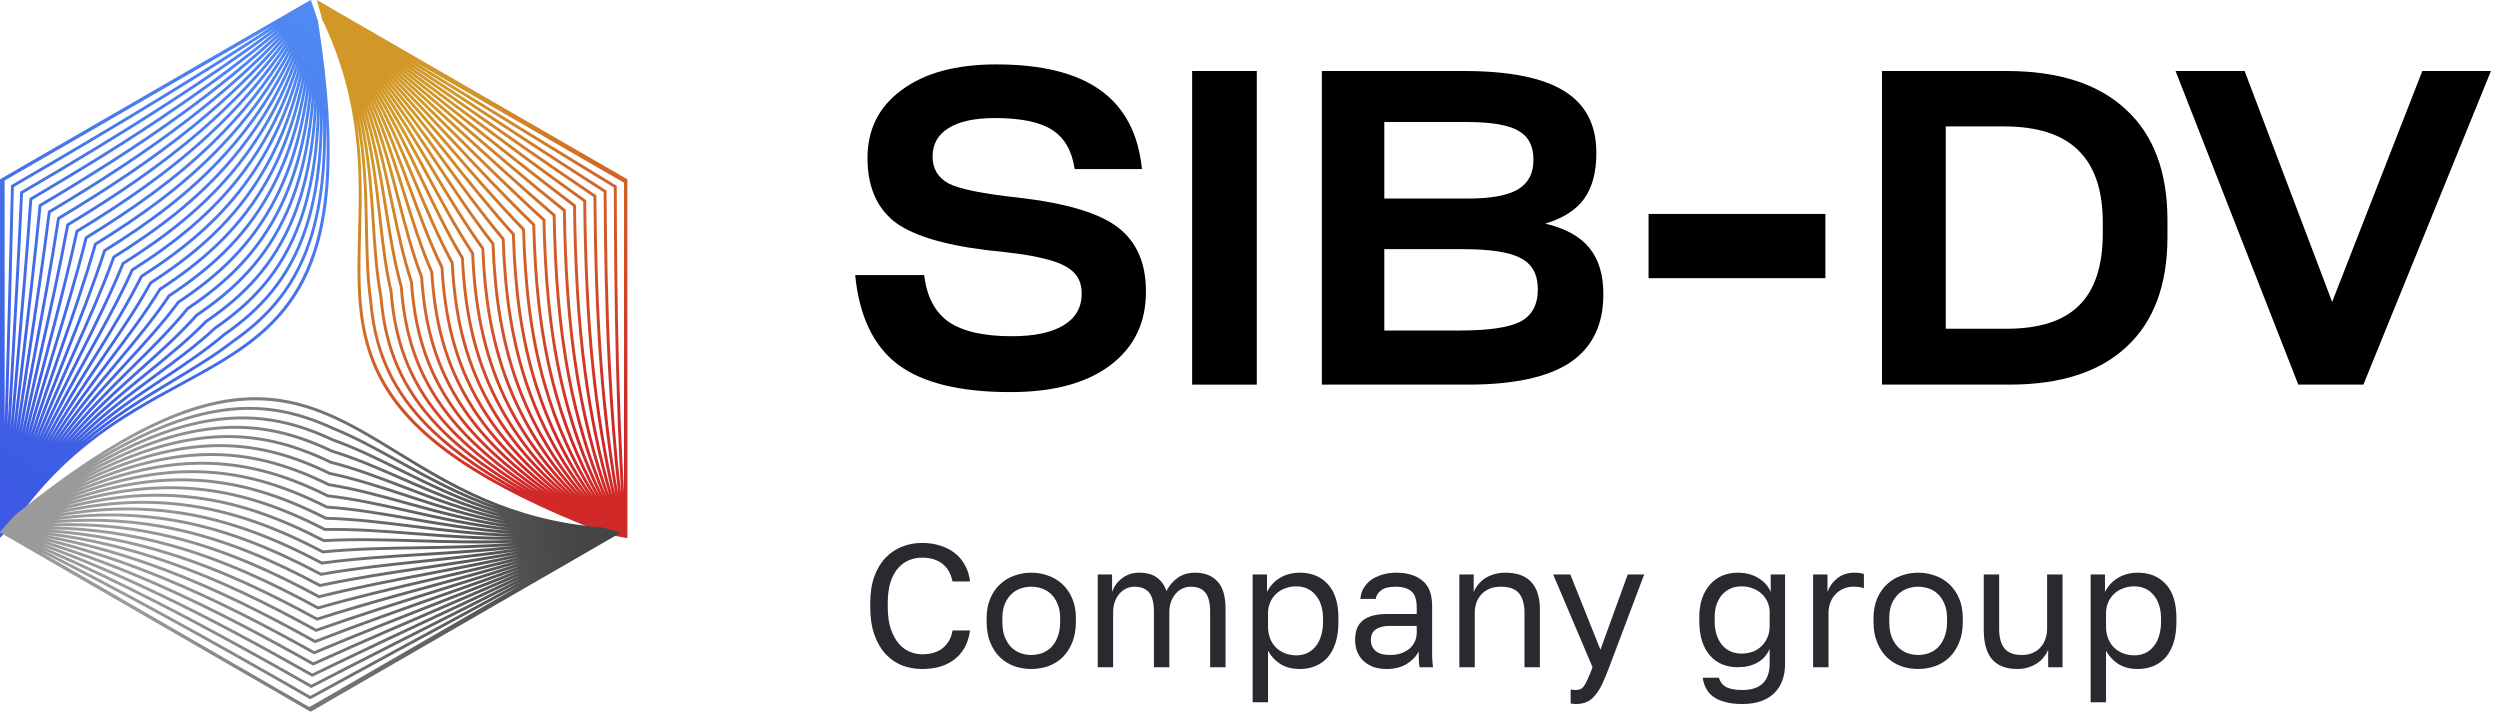 <?xml version="1.0" encoding="UTF-8"?> <svg xmlns="http://www.w3.org/2000/svg" width="221" height="63" viewBox="0 0 221 63" fill="none"> <path fill-rule="evenodd" clip-rule="evenodd" d="M0 47.548V15.851L0.065 15.813L13.727 7.926V7.925L27.389 0.038L27.453 6.10352e-05L27.482 0.016C27.687 0.573 27.899 1.198 28.112 1.879C31.839 25.483 24.915 29.255 16.034 34.083C11.224 36.697 5.837 39.625 1.28 46.238L1.363 46.172C0.839 46.7 0.371 47.173 0 47.548ZM24.154 2.252L0.412 15.959V37.53C0.454 35.999 0.496 34.473 0.538 32.949C0.691 27.43 0.844 21.95 0.968 16.452L0.97 16.379L1.033 16.343C5.54 13.725 10.023 11.085 14.459 8.372C17.717 6.379 20.952 4.346 24.154 2.252ZM24.366 2.422C21.141 4.533 17.88 6.583 14.594 8.593C10.175 11.296 5.712 13.924 1.225 16.53C1.1 22.015 0.949 27.467 0.797 32.956C0.753 34.537 0.709 36.12 0.666 37.708C0.763 35.97 0.86 34.242 0.958 32.522C1.253 27.322 1.544 22.188 1.783 17.019L1.786 16.948L1.847 16.913C6.297 14.312 10.697 11.669 15.001 8.881C18.178 6.823 21.306 4.683 24.366 2.422ZM24.563 2.599C21.484 4.875 18.337 7.028 15.142 9.098C10.846 11.881 6.465 14.514 2.038 17.101C1.799 22.263 1.509 27.367 1.216 32.537C1.117 34.295 1.016 36.062 0.918 37.839C1.079 35.929 1.244 34.042 1.407 32.167C1.833 27.265 2.252 22.45 2.598 17.585L2.603 17.518L2.661 17.483C7.047 14.904 11.362 12.259 15.542 9.39C18.633 7.268 21.649 5.025 24.563 2.599ZM24.748 2.781C21.82 5.221 18.792 7.474 15.688 9.604C11.525 12.461 7.224 15.099 2.852 17.671C2.504 22.535 2.088 27.319 1.665 32.189C1.499 34.107 1.331 36.039 1.165 37.992C1.403 35.922 1.644 33.888 1.883 31.874C2.432 27.251 2.968 22.73 3.413 18.152L3.42 18.086L3.476 18.053C7.804 15.492 12.035 12.844 16.083 9.899C19.084 7.717 21.983 5.372 24.748 2.781ZM24.913 2.981C22.144 5.577 19.239 7.924 16.236 10.109C12.197 13.046 7.978 15.689 3.665 18.242C3.217 22.831 2.685 27.317 2.141 31.904C1.897 33.953 1.652 36.022 1.411 38.125C1.732 35.92 2.06 33.766 2.382 31.639C3.044 27.288 3.688 23.049 4.229 18.718L4.236 18.656L4.291 18.623C8.557 16.082 12.705 13.431 16.625 10.409C19.527 8.171 22.305 5.731 24.913 2.981ZM25.074 3.188C22.464 5.935 19.686 8.376 16.783 10.614C12.873 13.628 8.735 16.276 4.478 18.812C3.938 23.128 3.297 27.348 2.639 31.677C2.311 33.836 1.979 36.023 1.653 38.262C2.067 35.934 2.489 33.677 2.904 31.455C3.671 27.359 4.414 23.381 5.044 19.285L5.053 19.224L5.106 19.193C9.313 16.672 13.376 14.017 17.166 10.918C19.969 8.626 22.623 6.091 25.074 3.188ZM25.231 3.404C22.78 6.3 20.13 8.831 17.331 11.119C13.547 14.212 9.49 16.865 5.291 19.384C4.665 23.446 3.923 27.415 3.159 31.503C2.739 33.748 2.312 36.029 1.895 38.383C2.407 35.952 2.931 33.612 3.445 31.317C4.311 27.453 5.149 23.71 5.86 19.85L5.871 19.793L5.92 19.763C10.069 17.26 14.049 14.602 17.708 11.428C20.41 9.085 22.938 6.458 25.231 3.404ZM25.377 3.64C23.088 6.675 20.569 9.289 17.877 11.623C14.218 14.797 10.245 17.454 6.104 19.955C5.394 23.796 4.56 27.524 3.698 31.373C3.18 33.684 2.652 36.039 2.136 38.49C2.753 35.97 3.385 33.569 4.003 31.221C4.961 27.58 5.886 24.064 6.675 20.416L6.687 20.363L6.735 20.333C10.822 17.85 14.718 15.19 18.249 11.938C20.845 9.547 23.244 6.836 25.377 3.64ZM25.52 3.893C23.393 7.059 21.006 9.751 18.424 12.128C14.894 15.379 11.002 18.041 6.917 20.525C6.131 24.15 5.208 27.657 4.253 31.286C3.632 33.648 2.997 36.061 2.377 38.595C3.105 35.999 3.851 33.551 4.578 31.163C5.622 27.733 6.629 24.427 7.491 20.982L7.504 20.931L7.549 20.903C11.578 18.439 15.39 15.775 18.791 12.448C21.279 10.014 23.547 7.223 25.52 3.893ZM25.668 4.153C23.7 7.446 21.444 10.214 18.972 12.633C15.567 15.963 11.756 18.63 7.729 21.096C6.871 24.519 5.867 27.817 4.825 31.238C4.097 33.631 3.349 36.085 2.619 38.688C3.462 36.029 4.326 33.549 5.167 31.139C6.293 27.908 7.376 24.8 8.307 21.548L8.321 21.5L8.364 21.473C12.332 19.028 16.061 16.361 19.332 12.958C21.713 10.481 23.852 7.612 25.668 4.153ZM25.814 4.429C24.005 7.842 21.88 10.681 19.519 13.137C16.242 16.547 12.512 19.218 8.543 21.667C7.615 24.901 6.534 28.002 5.411 31.224C4.572 33.631 3.71 36.106 2.868 38.759C3.828 36.056 4.814 33.563 5.769 31.147C6.973 28.102 8.13 25.177 9.124 22.113L9.138 22.068L9.178 22.043C13.087 19.617 16.731 16.948 19.873 13.468C22.145 10.952 24.155 8.011 25.814 4.429ZM25.961 4.728C24.307 8.249 22.314 11.152 20.066 13.641C16.916 17.131 13.267 19.807 9.355 22.238C8.359 25.3 7.209 28.212 6.011 31.242C5.058 33.653 4.074 36.138 3.117 38.832C4.199 36.093 5.31 33.597 6.385 31.185C7.66 28.322 8.883 25.576 9.94 22.679L9.956 22.637L9.994 22.613C13.842 20.206 17.403 17.534 20.415 13.978C22.576 11.428 24.457 8.421 25.961 4.728ZM26.108 5.05C24.608 8.668 22.747 11.627 20.613 14.146C17.589 17.714 14.022 20.396 10.168 22.809C9.112 25.697 7.892 28.435 6.621 31.291C5.553 33.689 4.448 36.17 3.372 38.893C4.577 36.128 5.817 33.644 7.011 31.25C8.354 28.556 9.641 25.977 10.757 23.244L10.773 23.206L10.808 23.183C14.596 20.795 18.073 18.121 20.957 14.489C23.005 11.908 24.756 8.842 26.108 5.05ZM26.265 5.38C24.915 9.089 23.182 12.103 21.16 14.65C18.264 18.297 14.778 20.984 10.981 23.38C9.865 26.109 8.582 28.681 7.243 31.365C6.056 33.745 4.824 36.214 3.626 38.958C4.959 36.175 6.331 33.708 7.648 31.339C9.055 28.81 10.401 26.389 11.574 23.809L11.59 23.773L11.623 23.753C15.351 21.384 18.745 18.707 21.499 14.999C23.437 12.39 25.061 9.268 26.265 5.38ZM26.426 5.729C25.222 9.52 23.616 12.583 21.707 15.153C18.937 18.882 15.533 21.573 11.794 23.952C10.623 26.524 9.279 28.94 7.875 31.465C6.568 33.815 5.208 36.26 3.886 39.014C5.349 36.223 6.853 33.786 8.296 31.453C9.763 29.077 11.166 26.807 12.391 24.374L12.407 24.342L12.437 24.324C16.106 21.974 19.416 19.294 22.041 15.51C23.869 12.875 25.367 9.702 26.426 5.729ZM26.593 6.105C25.531 9.964 24.05 13.067 22.253 15.657C19.612 19.465 16.289 22.161 12.607 24.522C11.381 26.95 9.981 29.217 8.516 31.588C7.091 33.894 5.604 36.3 4.16 39.05C5.75 36.266 7.387 33.873 8.952 31.587C10.477 29.357 11.935 27.229 13.209 24.939L13.225 24.911L13.252 24.894C16.86 22.563 20.086 19.881 22.583 16.021C24.301 13.365 25.674 10.149 26.593 6.105ZM26.771 6.485C25.846 10.41 24.487 13.552 22.8 16.161C20.286 20.049 17.044 22.75 13.419 25.093C12.141 27.385 10.688 29.509 9.166 31.733C7.623 33.986 6.011 36.343 4.442 39.078C6.161 36.31 7.93 33.971 9.617 31.741C11.197 29.653 12.704 27.66 14.026 25.505L14.042 25.48L14.066 25.464C17.615 23.152 20.757 20.468 23.125 16.531C24.735 13.855 25.988 10.598 26.771 6.485ZM26.957 6.886C26.164 10.866 24.925 14.04 23.347 16.664C20.96 20.632 17.8 23.338 14.232 25.665C12.905 27.825 11.401 29.813 9.824 31.897C8.163 34.092 6.422 36.394 4.729 39.108C6.578 36.361 8.481 34.082 10.291 31.914C11.921 29.961 13.476 28.099 14.845 26.07L14.858 26.049L14.881 26.034C18.369 23.742 21.428 21.054 23.667 17.042C25.17 14.35 26.306 11.057 26.957 6.886ZM27.151 7.31C26.486 11.333 25.364 14.533 23.893 17.168C21.635 21.215 18.556 23.926 15.046 26.235C13.673 28.267 12.119 30.128 10.489 32.081C8.711 34.21 6.843 36.449 5.025 39.132C7.004 36.417 9.04 34.204 10.971 32.105C12.65 30.281 14.251 28.541 15.663 26.635L15.676 26.616L15.695 26.604C19.124 24.331 22.099 21.641 24.209 17.553C25.606 14.848 26.625 11.528 27.151 7.31ZM27.357 7.738C26.814 11.801 25.805 15.026 24.44 17.672C22.309 21.8 19.311 24.516 15.857 26.807C14.44 28.719 12.84 30.457 11.162 32.281C9.266 34.34 7.27 36.509 5.327 39.157C7.436 36.478 9.606 34.338 11.659 32.313C13.384 30.611 15.028 28.99 16.481 27.2L16.493 27.185L16.509 27.174C19.878 24.921 22.77 22.229 24.752 18.064C26.045 15.346 26.953 11.999 27.357 7.738ZM27.572 8.189C27.146 12.281 26.248 15.524 24.986 18.175C22.983 22.383 20.067 25.104 16.67 27.378C15.21 29.174 13.566 30.796 11.84 32.497C9.831 34.479 7.71 36.571 5.645 39.173C7.882 36.54 10.181 34.481 12.353 32.536C14.121 30.953 15.804 29.446 17.3 27.765L17.311 27.753L17.324 27.744C20.634 25.51 23.442 22.815 25.295 18.575C26.486 15.849 27.285 12.483 27.572 8.189ZM27.798 8.664C27.483 12.773 26.692 16.025 25.532 18.678C23.657 22.967 20.823 25.693 17.483 27.95C15.984 29.632 14.297 31.143 12.526 32.729C10.408 34.625 8.17 36.629 5.988 39.17C8.346 36.599 10.769 34.63 13.054 32.774C14.864 31.303 16.587 29.903 18.119 28.331L18.128 28.321L18.138 28.314C21.388 26.1 24.112 23.402 25.837 19.086C26.928 16.357 27.621 12.978 27.798 8.664ZM28.036 9.129C27.829 13.258 27.14 16.523 26.078 19.183C24.331 23.552 21.578 26.282 18.295 28.521C16.755 30.1 15.03 31.502 13.217 32.975C10.996 34.779 8.643 36.691 6.347 39.163C8.824 36.661 11.367 34.788 13.76 33.025C15.61 31.663 17.37 30.365 18.938 28.897L18.945 28.891L18.953 28.885C22.142 26.689 24.783 23.989 26.38 19.597C27.375 16.861 27.967 13.466 28.036 9.129ZM28.284 9.631C28.178 13.763 27.59 17.03 26.624 19.685C25.006 24.135 22.334 26.87 19.108 29.092C17.531 30.569 15.767 31.868 13.913 33.234C11.591 34.944 9.127 36.76 6.721 39.156C9.314 36.73 11.973 34.957 14.471 33.29C16.358 32.032 18.154 30.833 19.758 29.462L19.764 29.456L19.767 29.455C22.897 27.279 25.454 24.576 26.923 20.108C27.822 17.373 28.315 13.975 28.284 9.631ZM28.544 10.143C28.535 14.273 28.041 17.537 27.169 20.189C25.679 24.72 23.089 27.461 19.918 29.665C18.306 31.043 16.506 32.243 14.615 33.505C12.192 35.121 9.618 36.838 7.101 39.157C9.81 36.81 12.585 35.136 15.188 33.566C17.112 32.407 18.943 31.303 20.577 30.029L20.582 30.025C23.651 27.868 26.126 25.163 27.467 20.619C28.273 17.886 28.671 14.487 28.544 10.143ZM28.819 10.799C28.889 14.857 28.487 18.076 27.714 20.692C26.354 25.305 23.844 28.049 20.731 30.237C19.082 31.522 17.249 32.627 15.322 33.788C12.808 35.304 10.133 36.917 7.515 39.144C10.331 36.888 13.211 35.322 15.91 33.855C23.446 29.759 29.559 26.43 28.819 10.799Z" fill="url(#paint0_linear_89_25)"></path> <path fill-rule="evenodd" clip-rule="evenodd" d="M28.011 0.001L28.074 0.037L41.736 7.925L55.398 15.812L55.462 15.85V31.7H55.462V47.55L55.434 47.567C54.85 47.466 54.202 47.337 53.506 47.181C31.201 38.607 31.396 30.724 31.656 20.619C31.797 15.147 31.955 9.017 28.505 1.765L28.521 1.869C28.327 1.152 28.151 0.51 28.011 0.001ZM55.162 43.568L55.162 16.152L36.481 5.367C37.786 6.169 39.087 6.969 40.385 7.767C45.088 10.659 49.758 13.531 54.457 16.387L54.52 16.425V16.498C54.533 21.71 54.578 26.913 54.709 32.111C54.806 35.929 54.949 39.747 55.162 43.568ZM54.908 43.666C54.693 39.817 54.548 35.969 54.451 32.117C54.319 26.939 54.275 21.759 54.261 16.571C49.574 13.721 44.927 10.864 40.249 7.987C38.903 7.159 37.553 6.329 36.2 5.497C37.658 6.451 39.104 7.399 40.545 8.343C44.901 11.199 49.202 14.018 53.559 16.81L53.619 16.848V16.918C53.646 22.073 53.735 27.205 53.998 32.325C54.192 36.107 54.48 39.885 54.908 43.666ZM54.657 43.748C54.225 39.943 53.934 36.142 53.739 32.339C53.477 27.227 53.387 22.116 53.36 16.99C49.01 14.201 44.734 11.399 40.404 8.56C38.93 7.595 37.451 6.625 35.96 5.65C37.533 6.745 39.086 7.831 40.628 8.91C44.66 11.73 48.621 14.5 52.661 17.232L52.717 17.27L52.718 17.339C52.758 22.426 52.892 27.486 53.286 32.54C53.578 36.278 54.013 40.011 54.657 43.748ZM54.407 43.817C53.758 40.062 53.321 36.312 53.028 32.559C52.635 27.526 52.501 22.482 52.459 17.409C48.421 14.676 44.486 11.924 40.48 9.122C38.902 8.019 37.313 6.908 35.705 5.789C37.379 7.029 39.02 8.255 40.644 9.469C44.373 12.255 48.02 14.98 51.762 17.655L51.816 17.694L51.817 17.759C51.87 22.787 52.048 27.776 52.574 32.755C52.964 36.444 53.544 40.128 54.407 43.817ZM54.151 43.859C53.288 40.164 52.707 36.475 52.317 32.781C51.792 27.816 51.613 22.841 51.558 17.827C47.809 15.145 44.189 12.441 40.489 9.677C38.837 8.442 37.167 7.195 35.466 5.934C37.215 7.315 38.917 8.675 40.597 10.019C44.035 12.767 47.384 15.444 50.864 18.078L50.915 18.116L50.915 18.18C50.982 23.145 51.205 28.062 51.862 32.968C52.349 36.6 53.074 40.226 54.151 43.859ZM53.892 43.896C52.817 40.262 52.092 36.636 51.606 33.003C50.951 28.11 50.726 23.202 50.658 18.247C47.191 15.622 43.857 12.957 40.436 10.222C38.73 8.858 37.003 7.478 35.227 6.076C37.035 7.598 38.779 9.092 40.496 10.563C43.66 13.274 46.733 15.907 49.966 18.501L50.013 18.539L50.015 18.601C50.095 23.504 50.362 28.351 51.15 33.182C51.733 36.756 52.602 40.321 53.892 43.896ZM53.626 43.924C52.343 40.353 51.477 36.792 50.895 33.224C50.108 28.401 49.839 23.562 49.757 18.665C46.552 16.093 43.485 13.465 40.328 10.759C38.593 9.273 36.831 7.763 35.001 6.224C36.851 7.884 38.614 9.507 40.345 11.1C43.259 13.782 46.081 16.379 49.068 18.925L49.113 18.963L49.114 19.021C49.208 23.865 49.519 28.641 50.438 33.397C51.117 36.908 52.127 40.41 53.626 43.924ZM53.349 43.933C51.864 40.432 50.86 36.944 50.184 33.446C49.265 28.69 48.951 23.92 48.856 19.084C45.884 16.549 43.073 13.962 40.171 11.291C38.428 9.687 36.653 8.053 34.788 6.38C36.662 8.175 38.424 9.922 40.15 11.632C42.824 14.281 45.406 16.841 48.171 19.348L48.212 19.385L48.213 19.441C48.32 24.222 48.675 28.926 49.726 33.611C50.499 37.054 51.647 40.487 53.349 43.933ZM53.058 43.93C51.379 40.505 50.241 37.091 49.473 33.667C48.423 28.984 48.065 24.282 47.956 19.503C45.209 17.009 42.633 14.457 39.968 11.816C38.234 10.097 36.461 8.341 34.577 6.536C36.46 8.464 38.208 10.334 39.913 12.158C42.361 14.777 44.72 17.302 47.273 19.772L47.31 19.808L47.312 19.862C47.432 24.582 47.833 29.215 49.014 33.824C49.878 37.196 51.16 40.556 53.058 43.93ZM52.759 43.928C50.891 40.577 49.622 37.239 48.763 33.889C47.581 29.275 47.177 24.641 47.054 19.921C44.52 17.466 42.166 14.948 39.724 12.335C38.016 10.507 36.264 8.633 34.375 6.7C36.256 8.759 37.971 10.747 39.639 12.681C41.874 15.271 44.024 17.763 46.375 20.195L46.409 20.231L46.411 20.282C46.544 24.941 46.989 29.503 48.301 34.038C49.256 37.338 50.67 40.626 52.759 43.928ZM52.447 43.917C50.396 40.643 48.999 37.383 48.053 34.11C46.738 29.567 46.29 25.001 46.154 20.34C43.817 17.919 41.672 15.433 39.443 12.849C37.778 10.919 36.065 8.934 34.189 6.88C36.05 9.063 37.715 11.162 39.33 13.198C41.366 15.763 43.32 18.227 45.477 20.62L45.508 20.655L45.51 20.702C45.657 25.3 46.146 29.791 47.589 34.252C48.632 37.477 50.174 40.689 52.447 43.917ZM52.114 43.894C49.892 40.701 48.374 37.524 47.342 34.332C45.896 29.859 45.402 25.361 45.253 20.758C43.099 18.365 41.153 15.912 39.127 13.359C37.517 11.329 35.855 9.235 34.001 7.059C35.833 9.365 37.438 11.576 38.99 13.712C40.832 16.247 42.598 18.68 44.579 21.044L44.608 21.078L44.609 21.123C44.77 25.66 45.303 30.079 46.876 34.466C48.004 37.612 49.668 40.744 52.114 43.894ZM51.762 43.861C49.379 40.753 47.746 37.66 46.633 34.554C45.053 30.151 44.515 25.721 44.352 21.176C42.379 18.817 40.617 16.392 38.781 13.864C37.238 11.739 35.641 9.542 33.821 7.249C35.612 9.675 37.145 11.99 38.62 14.222C40.282 16.732 41.872 19.136 43.681 21.468L43.706 21.502L43.708 21.544C43.882 26.018 44.459 30.367 46.163 34.68C47.373 37.745 49.154 40.793 51.762 43.861ZM51.397 43.831C48.86 40.807 47.117 37.799 45.922 34.775C44.211 30.443 43.628 26.081 43.451 21.595C41.646 19.264 40.06 16.867 38.405 14.365C36.937 12.147 35.415 9.846 33.637 7.437C35.381 9.983 36.831 12.403 38.225 14.729C39.712 17.212 41.134 19.588 42.782 21.893L42.805 21.926L42.807 21.964C42.994 26.377 43.616 30.655 45.45 34.894C46.74 37.878 48.633 40.844 51.397 43.831ZM51.014 43.796C48.334 40.858 46.484 37.936 45.212 34.997C43.368 30.734 42.74 26.44 42.55 22.013C40.907 19.712 39.487 17.341 38.003 14.862C36.621 12.556 35.183 10.156 33.458 7.633C35.145 10.296 36.503 12.817 37.803 15.233C39.126 17.692 40.391 20.042 41.885 22.319L41.904 22.349L41.906 22.384C42.106 26.736 42.772 30.943 44.737 35.108C46.105 38.008 48.104 40.892 51.014 43.796ZM50.606 43.753C47.795 40.903 45.847 38.07 44.503 35.219C42.526 31.027 41.853 26.801 41.649 22.431C40.159 20.156 38.897 17.81 37.575 15.356C36.29 12.969 34.95 10.479 33.291 7.852C34.907 10.622 36.161 13.236 37.358 15.734C38.526 18.17 39.641 20.496 40.987 22.745L41.003 22.772L41.005 22.805C41.218 27.095 41.929 31.23 44.023 35.322C45.464 38.138 47.562 40.935 50.606 43.753ZM50.187 43.717C47.251 40.953 45.209 38.206 43.793 35.44C41.683 31.319 40.965 27.161 40.748 22.85C39.402 20.597 38.289 18.277 37.125 15.847C35.945 13.384 34.71 10.809 33.125 8.082C34.664 10.956 35.804 13.658 36.892 16.233C37.91 18.646 38.882 20.947 40.088 23.17L40.102 23.196L40.104 23.225C40.331 27.454 41.085 31.517 43.31 35.536C44.822 38.268 47.017 40.983 50.187 43.717ZM49.747 43.678C46.697 41.001 44.568 38.341 43.084 35.662C40.841 31.611 40.078 27.521 39.847 23.268C38.64 21.04 37.67 18.742 36.653 16.334C35.583 13.798 34.46 11.14 32.956 8.316C34.41 11.291 35.433 14.079 36.406 16.73C37.281 19.118 38.117 21.396 39.19 23.596L39.201 23.618L39.203 23.645C39.443 27.813 40.241 31.805 42.597 35.75C44.177 38.398 46.46 41.028 49.747 43.678ZM49.283 43.634C46.132 41.045 43.921 38.474 42.375 35.883C39.999 31.904 39.191 27.882 38.946 23.687C37.872 21.483 37.038 19.206 36.162 16.819C35.207 14.214 34.202 11.477 32.787 8.561C34.15 11.632 35.048 14.502 35.9 17.224C36.64 19.591 37.346 21.846 38.291 24.022L38.301 24.043L38.302 24.066C38.555 28.171 39.398 32.093 41.883 35.964C43.528 38.527 45.893 41.07 49.283 43.634ZM48.81 43.598C45.562 41.096 43.273 38.61 41.665 36.105C39.156 32.195 38.303 28.241 38.045 24.104C37.098 21.921 36.392 19.666 35.653 17.301C34.817 14.63 33.936 11.816 32.614 8.81C33.88 11.976 34.649 14.925 35.376 17.716C35.987 20.06 36.569 22.295 37.392 24.448L37.4 24.466L37.401 24.486C37.667 28.529 38.554 32.38 41.169 36.178C42.877 38.658 45.321 41.117 48.81 43.598ZM48.311 43.558C44.98 41.144 42.621 38.745 40.956 36.326C38.313 32.487 37.415 28.602 37.144 24.522C36.319 22.36 35.736 20.126 35.126 17.78C34.414 15.049 33.662 12.166 32.442 9.078C33.604 12.331 34.237 15.352 34.835 18.205C35.322 20.528 35.786 22.739 36.494 24.875L36.499 24.89L36.5 24.906C36.78 28.889 37.71 32.668 40.455 36.393C42.22 38.788 44.736 41.163 48.311 43.558ZM47.787 43.516C44.386 41.19 41.965 38.879 40.247 36.547C37.47 32.779 36.527 28.961 36.243 24.941C35.535 22.802 35.071 20.585 34.582 18.259C34 15.477 33.383 12.536 32.273 9.376C33.32 12.704 33.814 15.786 34.279 18.693C34.648 20.996 34.999 23.189 35.594 25.301L35.598 25.314L35.599 25.326C35.892 29.248 36.866 32.956 39.741 36.608C41.56 38.917 44.14 41.207 47.787 43.516ZM47.266 43.491C43.793 41.247 41.309 39.018 39.538 36.768C36.627 33.071 35.639 29.321 35.342 25.358C34.745 23.236 34.393 21.04 34.024 18.734C33.572 15.908 33.092 12.914 32.099 9.691C33.027 13.087 33.378 16.225 33.709 19.18C33.964 21.462 34.207 23.636 34.695 25.728L34.697 25.737L34.697 25.747C35.004 29.607 36.023 33.243 39.027 36.822C40.9 39.052 43.543 41.262 47.266 43.491ZM46.706 43.454C43.18 41.296 40.646 39.153 38.829 36.989C35.785 33.364 34.752 29.682 34.441 25.777C33.95 23.673 33.707 21.495 33.451 19.208C33.131 16.34 32.791 13.299 31.919 10.018C32.722 13.476 32.929 16.666 33.124 19.663C33.27 21.926 33.41 24.08 33.795 26.154L33.797 26.163L33.797 26.167C34.117 29.965 35.179 33.532 38.313 37.037C40.233 39.184 42.929 41.309 46.706 43.454ZM46.133 43.424C42.561 41.35 39.981 39.291 38.121 37.21C34.941 33.654 33.863 30.04 33.539 26.193C33.152 24.108 33.013 21.948 32.866 19.68C32.677 16.773 32.477 13.685 31.728 10.346C32.406 13.866 32.468 17.105 32.525 20.145C32.568 22.392 32.609 24.529 32.895 26.581L32.896 26.587C33.229 30.324 34.335 33.819 37.599 37.252C39.563 39.317 42.308 41.362 46.133 43.424ZM45.428 43.334C41.878 41.365 39.292 39.408 37.412 37.431C34.098 33.946 32.975 30.4 32.638 26.61C32.35 24.54 32.309 22.4 32.266 20.15C32.211 17.215 32.152 14.092 31.532 10.711C32.077 14.278 31.994 17.555 31.915 20.625C31.694 29.201 31.521 36.159 45.428 43.334Z" fill="url(#paint1_linear_89_25)"></path> <path fill-rule="evenodd" clip-rule="evenodd" d="M54.906 47.069L54.843 47.106L41.181 54.994L27.52 62.882L27.455 62.919L27.389 62.881L13.728 54.993L0.066 47.106L0.001 47.068V47.036C0.38 46.58 0.815 46.084 1.299 45.559C19.878 30.529 26.606 34.64 35.227 39.917C39.896 42.775 45.126 45.977 53.131 46.616L53.033 46.577C53.751 46.768 54.395 46.936 54.906 47.069ZM3.6 48.8L27.343 62.508L46.024 51.722C44.677 52.451 43.334 53.178 41.993 53.903C37.138 56.53 32.315 59.138 27.492 61.779L27.428 61.815L27.365 61.778C22.844 59.184 18.316 56.621 13.748 54.136C10.394 52.311 7.016 50.526 3.6 48.8ZM3.642 48.531C7.083 50.269 10.489 52.068 13.873 53.908C18.423 56.385 22.931 58.936 27.431 61.518C32.243 58.883 37.04 56.288 41.87 53.676C43.261 52.923 44.655 52.17 46.051 51.413C44.497 52.199 42.952 52.978 41.414 53.753C36.763 56.098 32.171 58.413 27.575 60.79L27.512 60.823L27.451 60.788C22.974 58.234 18.485 55.745 13.919 53.412C10.547 51.69 7.131 50.051 3.642 48.531ZM3.697 48.272C7.208 49.801 10.645 51.449 14.036 53.182C18.594 55.511 23.065 57.988 27.519 60.528C32.109 58.155 36.674 55.853 41.297 53.523C42.87 52.73 44.45 51.933 46.039 51.129C44.304 51.944 42.587 52.746 40.882 53.542C36.424 55.624 32.044 57.669 27.658 59.801L27.597 59.831L27.538 59.797C23.111 57.289 18.663 54.874 14.089 52.689C10.706 51.073 7.255 49.583 3.697 48.272ZM3.762 48.021C7.339 49.337 10.804 50.833 14.201 52.456C18.756 54.632 23.192 57.038 27.606 59.539C31.992 57.407 36.343 55.375 40.772 53.307C42.516 52.492 44.273 51.672 46.047 50.839C44.135 51.668 42.254 52.476 40.389 53.277C36.112 55.113 31.929 56.908 27.741 58.812L27.681 58.839L27.624 58.807C23.243 56.34 18.833 53.999 14.259 51.966C10.869 50.458 7.389 49.119 3.762 48.021ZM3.854 47.779C7.485 48.879 10.97 50.22 14.364 51.729C18.927 53.758 23.325 56.09 27.694 58.549C31.892 56.642 36.043 54.86 40.287 53.038C42.183 52.224 44.098 51.402 46.04 50.559C43.969 51.384 41.94 52.178 39.937 52.961C35.838 54.564 31.845 56.125 27.824 57.823L27.766 57.847L27.71 57.816C23.377 55.392 19.007 53.126 14.43 51.242C11.041 49.847 7.539 48.662 3.854 47.779ZM3.951 47.535C7.636 48.422 11.139 49.608 14.528 51.003C19.093 52.881 23.455 55.141 27.78 57.56C31.788 55.869 35.763 54.315 39.842 52.719C41.875 51.924 43.935 51.119 46.037 50.282C43.815 51.087 41.649 51.85 39.517 52.601C35.586 53.986 31.77 55.33 27.907 56.833L27.85 56.855L27.797 56.825C23.509 54.443 19.179 52.251 14.6 50.519C11.213 49.236 7.692 48.206 3.951 47.535ZM4.061 47.291C7.794 47.966 11.311 48.996 14.691 50.276C19.263 52.006 23.587 54.192 27.869 56.57C31.7 55.081 35.509 53.739 39.431 52.357C41.585 51.598 43.774 50.827 46.021 50.012C43.659 50.784 41.372 51.499 39.127 52.202C35.347 53.385 31.688 54.529 27.989 55.844L27.933 55.864L27.883 55.836C23.641 53.494 19.349 51.377 14.771 49.794C11.39 48.626 7.852 47.75 4.061 47.291ZM4.191 47.047C7.965 47.511 11.488 48.386 14.855 49.55C19.433 51.132 23.721 53.245 27.957 55.581C31.639 54.274 35.284 53.133 39.048 51.956C41.309 51.248 43.612 50.528 45.993 49.749C43.502 50.474 41.107 51.128 38.764 51.767C35.133 52.758 31.625 53.715 28.071 54.855L28.019 54.872L27.97 54.844C23.775 52.547 19.523 50.503 14.942 49.071C11.573 48.018 8.026 47.296 4.191 47.047ZM4.338 46.796C8.145 47.055 11.669 47.777 15.018 48.824C19.599 50.255 23.851 52.296 28.044 54.591C31.577 53.459 35.075 52.505 38.696 51.517C41.051 50.874 43.459 50.217 45.963 49.488C43.352 50.155 40.859 50.734 38.426 51.298C34.934 52.108 31.568 52.89 28.153 53.865L28.102 53.88L28.055 53.854C23.907 51.599 19.695 49.628 15.113 48.347C11.761 47.41 8.209 46.84 4.338 46.796ZM4.49 46.539C8.326 46.596 11.852 47.166 15.182 48.097C19.768 49.38 23.984 51.348 28.133 53.602C31.526 52.634 34.884 51.855 38.368 51.047C40.805 50.481 43.303 49.901 45.922 49.232C43.199 49.831 40.619 50.322 38.111 50.8C34.75 51.44 31.517 52.056 28.235 52.876L28.187 52.888L28.142 52.864C24.04 50.65 19.867 48.754 15.283 47.623C11.948 46.799 8.394 46.381 4.49 46.539ZM4.656 46.274C8.517 46.134 12.038 46.555 15.345 47.372C19.937 48.505 24.115 50.399 28.22 52.612C31.485 51.799 34.711 51.185 38.063 50.546C40.567 50.069 43.142 49.578 45.859 48.98C43.039 49.5 40.388 49.893 37.817 50.274C34.578 50.754 31.467 51.215 28.316 51.886L28.27 51.895L28.229 51.873C24.173 49.702 20.039 47.88 15.455 46.899C12.14 46.189 8.587 45.919 4.656 46.274ZM4.842 45.997C8.718 45.668 12.229 45.944 15.508 46.645C20.106 47.629 24.248 49.451 28.309 51.623C31.458 50.954 34.555 50.495 37.78 50.018C40.343 49.638 42.987 49.246 45.799 48.728C42.885 49.161 40.168 49.446 37.543 49.722C34.425 50.049 31.436 50.363 28.398 50.896L28.354 50.904L28.314 50.883C24.305 48.754 20.211 47.006 15.626 46.174C12.337 45.578 8.792 45.454 4.842 45.997ZM5.047 45.709C8.93 45.199 12.424 45.331 15.671 45.92C20.274 46.754 24.38 48.503 28.397 50.633C31.426 50.105 34.407 49.791 37.516 49.465C40.127 49.191 42.828 48.907 45.724 48.477C42.727 48.816 39.956 48.984 37.285 49.148C34.281 49.331 31.404 49.506 28.48 49.906L28.438 49.912L28.401 49.892C24.439 47.806 20.385 46.132 15.797 45.45C12.538 44.967 9.007 44.983 5.047 45.709ZM5.255 45.407C9.142 44.722 12.619 44.716 15.835 45.194C20.442 45.878 24.511 47.554 28.485 49.644C31.406 49.247 34.275 49.072 37.269 48.889C39.924 48.727 42.678 48.559 45.653 48.224C42.576 48.461 39.755 48.507 37.044 48.551C34.15 48.597 31.381 48.641 28.561 48.916L28.521 48.92L28.487 48.902C24.571 46.857 20.556 45.257 15.968 44.726C12.739 44.352 9.223 44.507 5.255 45.407ZM5.477 45.094C9.361 44.24 12.817 44.1 15.998 44.468C20.611 45.003 24.644 46.606 28.574 48.654C31.387 48.383 34.152 48.338 37.04 48.292C39.728 48.249 42.525 48.204 45.573 47.971C42.423 48.101 39.561 48.016 36.819 47.933C34.027 47.85 31.36 47.771 28.641 47.925L28.605 47.928L28.574 47.912C24.705 45.909 20.729 44.383 16.139 44.001C12.943 43.735 9.447 44.025 5.477 45.094ZM5.718 44.761C9.592 43.752 13.019 43.482 16.16 43.743C20.779 44.127 24.776 45.657 28.661 47.665C31.377 47.512 34.04 47.592 36.826 47.675C39.536 47.756 42.362 47.84 45.466 47.717C42.26 47.732 39.369 47.51 36.607 47.298C33.913 47.091 31.341 46.894 28.722 46.935L28.689 46.936L28.66 46.921C24.838 44.961 20.902 43.508 16.31 43.276C13.151 43.117 9.68 43.534 5.718 44.761ZM5.959 44.417C9.82 43.256 13.221 42.861 16.323 43.018C20.947 43.252 24.908 44.709 28.75 46.676C31.374 46.637 33.94 46.834 36.626 47.04C39.349 47.249 42.197 47.467 45.35 47.458C42.092 47.354 39.182 46.991 36.407 46.645C33.81 46.321 31.33 46.012 28.802 45.944L28.773 45.944L28.747 45.931C24.971 44.013 21.075 42.634 16.482 42.552C13.36 42.495 9.912 43.038 5.959 44.417ZM6.213 44.056C10.056 42.753 13.424 42.238 16.486 42.293C21.115 42.376 25.039 43.76 28.838 45.686C31.372 45.755 33.846 46.064 36.439 46.388C39.171 46.729 42.035 47.085 45.232 47.195C41.929 46.967 39.003 46.459 36.221 45.975C33.714 45.539 31.325 45.124 28.883 44.953L28.857 44.952L28.833 44.94C25.105 43.064 21.247 41.759 16.653 41.826C13.57 41.871 10.151 42.534 6.213 44.056ZM6.483 43.676C10.3 42.24 13.632 41.611 16.649 41.568C21.283 41.5 25.171 42.811 28.925 44.697C31.371 44.869 33.76 45.284 36.265 45.719C38.999 46.195 41.871 46.694 45.105 46.926C41.763 46.57 38.83 45.913 36.046 45.29C33.626 44.748 31.32 44.231 28.963 43.962L28.94 43.96L28.92 43.95C25.237 42.116 21.42 40.885 16.824 41.101C13.783 41.244 10.398 42.022 6.483 43.676ZM6.75 43.283C10.541 41.722 13.838 40.983 16.812 40.843C21.453 40.624 25.303 41.862 29.015 43.708C31.379 43.98 33.684 44.495 36.103 45.037C38.834 45.649 41.711 46.294 44.975 46.652C41.6 46.165 38.663 45.356 35.882 44.591C33.546 43.947 31.32 43.334 29.043 42.971L29.024 42.968L29.006 42.959C25.371 41.168 21.594 40.011 16.995 40.376C13.995 40.615 10.642 41.502 6.75 43.283ZM7.034 42.871C10.79 41.194 14.047 40.35 16.975 40.117C21.621 39.748 25.435 40.914 29.103 42.718C31.389 43.085 33.615 43.697 35.951 44.341C38.672 45.091 41.544 45.881 44.83 46.369C41.432 45.748 38.498 44.786 35.728 43.877C33.474 43.138 31.327 42.434 29.123 41.979L29.108 41.976L29.093 41.969C25.504 40.219 21.765 39.136 17.167 39.651C14.21 39.981 10.896 40.973 7.034 42.871ZM7.332 42.438C11.048 40.656 14.26 39.715 17.138 39.393C21.79 38.873 25.567 39.965 29.192 41.728C31.398 42.185 33.55 42.891 35.809 43.632C38.509 44.518 41.364 45.454 44.656 46.073C41.25 45.316 38.333 44.203 35.584 43.152C33.405 42.32 31.331 41.527 29.204 40.987L29.19 40.984L29.18 40.978C25.637 39.272 21.939 38.261 17.338 38.925C14.429 39.345 11.156 40.434 7.332 42.438ZM7.615 42C11.295 40.114 14.467 39.078 17.301 38.669C21.958 37.997 25.7 39.016 29.28 40.74C31.417 41.284 33.494 42.077 35.676 42.91C38.35 43.932 41.182 45.013 44.47 45.766C41.065 44.871 38.171 43.606 35.448 42.415C33.343 41.494 31.34 40.618 29.284 39.995L29.275 39.992L29.266 39.988C25.771 38.323 22.111 37.386 17.509 38.199C14.642 38.706 11.407 39.891 7.615 42ZM7.927 41.533C11.558 39.559 14.681 38.436 17.464 37.944C22.126 37.121 25.831 38.067 29.368 39.75C31.436 40.377 33.443 41.255 35.552 42.178C38.195 43.334 41 44.56 44.277 45.446C40.88 44.412 38.015 42.997 35.322 41.666C33.288 40.662 31.353 39.705 29.364 39.002L29.356 38.999L29.352 38.997C25.903 37.375 22.284 36.512 17.681 37.473C14.862 38.063 11.672 39.335 7.927 41.533ZM8.239 41.052C11.821 38.996 14.895 37.791 17.627 37.22C22.297 36.245 25.965 37.118 29.459 38.762C31.458 39.469 33.398 40.427 35.436 41.434C38.048 42.724 40.822 44.095 44.088 45.116C40.7 43.944 37.864 42.377 35.203 40.907C33.237 39.821 31.365 38.787 29.445 38.009L29.439 38.007C26.037 36.427 22.456 35.637 17.852 36.748C15.081 37.416 11.938 38.771 8.239 41.052ZM8.67 40.486C12.151 38.397 15.138 37.136 17.79 36.496C22.465 35.369 26.097 36.17 29.548 37.772C31.485 38.558 33.359 39.593 35.328 40.68C37.898 42.1 40.632 43.609 43.869 44.764C40.508 43.453 37.712 41.742 35.092 40.138C27.776 35.659 21.837 32.031 8.67 40.486Z" fill="url(#paint2_linear_89_25)"></path> <path d="M101.299 25.718C101.325 28.491 100.275 30.682 98.15 32.289C96.05 33.87 93.108 34.661 89.323 34.661C84.89 34.661 81.585 33.858 79.408 32.25C77.23 30.617 75.96 27.973 75.597 24.318H81.702C81.909 26.184 82.622 27.558 83.841 28.44C85.085 29.295 86.951 29.723 89.44 29.723C91.436 29.723 92.965 29.399 94.028 28.751C95.091 28.103 95.622 27.169 95.622 25.951C95.622 25.122 95.363 24.474 94.845 24.007C94.326 23.514 93.445 23.125 92.201 22.84C91.708 22.711 91.112 22.594 90.412 22.49C89.712 22.387 88.623 22.257 87.146 22.102C83.205 21.609 80.471 20.741 78.941 19.496C77.438 18.226 76.686 16.386 76.686 13.975C76.686 11.434 77.697 9.425 79.719 7.948C81.741 6.444 84.527 5.693 88.079 5.693C92.097 5.693 95.169 6.457 97.294 7.987C99.42 9.516 100.638 11.836 100.949 14.947H95C94.767 13.34 94.106 12.186 93.017 11.486C91.928 10.786 90.243 10.436 87.962 10.436C86.148 10.436 84.774 10.735 83.841 11.331C82.907 11.901 82.441 12.743 82.441 13.858C82.441 14.921 82.92 15.712 83.879 16.23C84.864 16.723 86.925 17.137 90.062 17.474C94.287 17.967 97.217 18.848 98.85 20.119C100.483 21.389 101.299 23.255 101.299 25.718Z" fill="black"></path> <path d="M111.101 6.276V34H105.385V6.276H111.101Z" fill="black"></path> <path d="M129.761 34H116.851V6.276H129.372C133.39 6.276 136.345 6.859 138.237 8.026C140.156 9.192 141.115 11.007 141.115 13.469V13.586C141.115 15.245 140.752 16.58 140.026 17.591C139.3 18.576 138.159 19.302 136.604 19.768C138.367 20.183 139.663 20.896 140.493 21.907C141.322 22.918 141.737 24.279 141.737 25.99V26.029C141.737 28.725 140.752 30.734 138.782 32.056C136.811 33.352 133.804 34 129.761 34ZM129.644 10.786H122.373V17.552H129.761C131.808 17.552 133.286 17.28 134.193 16.736C135.101 16.191 135.554 15.336 135.554 14.169V14.091C135.554 12.899 135.114 12.057 134.232 11.564C133.351 11.046 131.821 10.786 129.644 10.786ZM129.294 22.024H122.373V29.217H129.061C131.575 29.217 133.351 28.958 134.388 28.44C135.425 27.895 135.943 26.949 135.943 25.601V25.562C135.943 24.266 135.451 23.359 134.465 22.84C133.506 22.296 131.783 22.024 129.294 22.024Z" fill="black"></path> <path d="M145.733 18.913H161.364V24.59H145.733V18.913Z" fill="black"></path> <path d="M177.644 34H166.367V6.276H177.371C181.96 6.276 185.472 7.403 187.909 9.659C190.372 11.914 191.603 15.18 191.603 19.457V20.935C191.603 25.186 190.398 28.427 187.987 30.656C185.602 32.885 182.154 34 177.644 34ZM177.138 11.175H172.005V29.062H177.371C180.275 29.062 182.413 28.375 183.787 27.001C185.187 25.627 185.887 23.501 185.887 20.624V19.691C185.887 16.813 185.161 14.675 183.71 13.275C182.284 11.875 180.093 11.175 177.138 11.175Z" fill="black"></path> <path d="M220.199 6.276L208.923 34H203.168L192.319 6.276H198.424L206.162 26.69L214.133 6.276H220.199Z" fill="black"></path> <path d="M81.495 59.139C80.886 59.139 80.308 59.036 79.761 58.83C79.214 58.613 78.729 58.283 78.306 57.839C77.883 57.385 77.548 56.812 77.3 56.121C77.052 55.43 76.929 54.604 76.929 53.645V53.335C76.929 52.406 77.052 51.607 77.3 50.936C77.548 50.265 77.883 49.713 78.306 49.28C78.729 48.846 79.214 48.526 79.761 48.32C80.308 48.103 80.886 47.995 81.495 47.995C82.083 47.995 82.619 48.072 83.104 48.227C83.6 48.382 84.033 48.604 84.404 48.893C84.776 49.182 85.075 49.538 85.302 49.961C85.54 50.384 85.689 50.864 85.751 51.4H84.203C84.059 50.699 83.754 50.172 83.29 49.822C82.826 49.471 82.227 49.295 81.495 49.295C81.113 49.295 80.741 49.367 80.38 49.512C80.019 49.656 79.694 49.889 79.405 50.208C79.126 50.518 78.9 50.931 78.724 51.447C78.559 51.963 78.476 52.592 78.476 53.335V53.645C78.476 54.429 78.569 55.089 78.755 55.626C78.941 56.152 79.178 56.58 79.467 56.91C79.756 57.24 80.081 57.478 80.442 57.622C80.803 57.767 81.154 57.839 81.495 57.839C82.299 57.839 82.929 57.643 83.383 57.251C83.837 56.859 84.11 56.353 84.203 55.734H85.751C85.668 56.333 85.503 56.848 85.256 57.282C85.008 57.705 84.693 58.056 84.312 58.334C83.94 58.613 83.512 58.819 83.027 58.953C82.552 59.077 82.041 59.139 81.495 59.139Z" fill="#282A30"></path> <path d="M91.163 59.139C90.637 59.139 90.137 59.057 89.662 58.892C89.187 58.716 88.769 58.458 88.408 58.118C88.047 57.767 87.758 57.328 87.542 56.802C87.325 56.276 87.217 55.662 87.217 54.96V54.651C87.217 53.99 87.325 53.407 87.542 52.902C87.758 52.396 88.047 51.978 88.408 51.648C88.769 51.307 89.187 51.055 89.662 50.889C90.137 50.714 90.637 50.626 91.163 50.626C91.69 50.626 92.19 50.714 92.665 50.889C93.139 51.055 93.557 51.307 93.918 51.648C94.28 51.978 94.569 52.396 94.785 52.902C95.002 53.407 95.11 53.99 95.11 54.651V54.96C95.11 55.662 95.002 56.276 94.785 56.802C94.569 57.328 94.28 57.767 93.918 58.118C93.557 58.458 93.139 58.716 92.665 58.892C92.19 59.057 91.69 59.139 91.163 59.139ZM91.163 57.901C91.473 57.901 91.782 57.849 92.092 57.746C92.402 57.633 92.675 57.462 92.912 57.235C93.15 56.998 93.341 56.694 93.485 56.322C93.64 55.951 93.717 55.497 93.717 54.96V54.651C93.717 54.155 93.64 53.732 93.485 53.381C93.341 53.031 93.15 52.742 92.912 52.515C92.675 52.288 92.402 52.123 92.092 52.019C91.782 51.916 91.473 51.865 91.163 51.865C90.854 51.865 90.544 51.916 90.235 52.019C89.925 52.123 89.652 52.288 89.414 52.515C89.177 52.742 88.981 53.031 88.826 53.381C88.682 53.732 88.61 54.155 88.61 54.651V54.96C88.61 55.497 88.682 55.951 88.826 56.322C88.981 56.694 89.177 56.998 89.414 57.235C89.652 57.462 89.925 57.633 90.235 57.746C90.544 57.849 90.854 57.901 91.163 57.901Z" fill="#282A30"></path> <path d="M97.039 50.781H98.308V52.329C98.484 51.823 98.783 51.416 99.206 51.106C99.639 50.786 100.129 50.626 100.676 50.626C101.388 50.626 101.935 50.781 102.317 51.091C102.699 51.39 102.962 51.777 103.106 52.252C103.374 51.746 103.715 51.349 104.128 51.06C104.551 50.771 105.056 50.626 105.645 50.626C106.491 50.626 107.151 50.884 107.626 51.4C108.1 51.906 108.338 52.706 108.338 53.799V58.984H106.976V54.109C106.976 53.294 106.831 52.716 106.542 52.375C106.264 52.035 105.835 51.865 105.258 51.865C105.01 51.865 104.773 51.916 104.546 52.019C104.319 52.123 104.117 52.272 103.942 52.468C103.767 52.664 103.627 52.902 103.524 53.18C103.421 53.459 103.369 53.768 103.369 54.109V58.984H102.007V54.109C102.007 53.294 101.863 52.716 101.574 52.375C101.285 52.035 100.857 51.865 100.289 51.865C100.042 51.865 99.804 51.916 99.577 52.019C99.35 52.123 99.149 52.272 98.974 52.468C98.798 52.664 98.659 52.902 98.556 53.18C98.453 53.459 98.401 53.768 98.401 54.109V58.984H97.039V50.781Z" fill="#282A30"></path> <path d="M110.733 50.781H112.002V52.329C112.281 51.782 112.668 51.364 113.163 51.075C113.669 50.776 114.252 50.626 114.912 50.626C115.944 50.626 116.769 50.967 117.389 51.648C118.008 52.319 118.317 53.319 118.317 54.651V54.96C118.317 55.662 118.235 56.276 118.07 56.802C117.904 57.318 117.672 57.751 117.373 58.102C117.074 58.443 116.713 58.701 116.29 58.876C115.877 59.051 115.418 59.139 114.912 59.139C114.21 59.139 113.622 58.984 113.148 58.675C112.683 58.365 112.332 57.978 112.095 57.514V62.08H110.733V50.781ZM114.603 57.932C114.933 57.932 115.242 57.87 115.531 57.746C115.82 57.612 116.068 57.421 116.274 57.173C116.491 56.926 116.656 56.616 116.769 56.245C116.893 55.873 116.955 55.445 116.955 54.96V54.651C116.955 54.207 116.893 53.81 116.769 53.459C116.656 53.108 116.491 52.814 116.274 52.577C116.068 52.329 115.82 52.143 115.531 52.019C115.242 51.895 114.933 51.834 114.603 51.834C114.231 51.834 113.891 51.895 113.581 52.019C113.271 52.133 113.008 52.298 112.792 52.515C112.575 52.721 112.405 52.969 112.281 53.258C112.157 53.547 112.095 53.856 112.095 54.186V55.425C112.095 55.796 112.157 56.136 112.281 56.446C112.405 56.755 112.575 57.019 112.792 57.235C113.008 57.452 113.271 57.622 113.581 57.746C113.891 57.87 114.231 57.932 114.603 57.932Z" fill="#282A30"></path> <path d="M122.593 59.139C122.139 59.139 121.736 59.077 121.385 58.953C121.045 58.819 120.756 58.639 120.519 58.412C120.281 58.185 120.101 57.916 119.977 57.607C119.853 57.297 119.791 56.957 119.791 56.585C119.791 55.77 120.029 55.182 120.503 54.821C120.988 54.46 121.68 54.279 122.577 54.279H125.239V53.722C125.239 53.02 125.079 52.535 124.76 52.267C124.45 51.999 123.981 51.865 123.351 51.865C122.763 51.865 122.335 51.978 122.066 52.205C121.798 52.422 121.649 52.669 121.618 52.948H120.256C120.276 52.618 120.364 52.313 120.519 52.035C120.684 51.746 120.9 51.498 121.169 51.292C121.447 51.086 121.778 50.926 122.159 50.812C122.541 50.688 122.964 50.626 123.429 50.626C124.398 50.626 125.167 50.858 125.735 51.323C126.313 51.777 126.601 52.525 126.601 53.567V56.895C126.601 57.328 126.601 57.71 126.601 58.04C126.612 58.36 126.638 58.675 126.679 58.984H125.487C125.456 58.747 125.435 58.525 125.425 58.319C125.415 58.102 125.41 57.86 125.41 57.591C125.193 58.025 124.842 58.391 124.357 58.69C123.872 58.989 123.284 59.139 122.593 59.139ZM122.887 57.901C123.207 57.901 123.506 57.86 123.785 57.777C124.073 57.684 124.326 57.555 124.543 57.39C124.76 57.215 124.93 57.003 125.054 56.755C125.178 56.508 125.239 56.219 125.239 55.889V55.332H122.809C122.304 55.332 121.907 55.435 121.618 55.641C121.329 55.837 121.184 56.152 121.184 56.585C121.184 56.967 121.318 57.282 121.587 57.529C121.865 57.777 122.299 57.901 122.887 57.901Z" fill="#282A30"></path> <path d="M129.007 50.781H130.276V52.329C130.369 52.102 130.498 51.885 130.663 51.679C130.828 51.472 131.024 51.292 131.251 51.137C131.489 50.982 131.757 50.858 132.056 50.766C132.366 50.673 132.706 50.626 133.078 50.626C134.11 50.626 134.873 50.905 135.369 51.462C135.874 52.009 136.127 52.814 136.127 53.877V58.984H134.765V54.186C134.765 53.423 134.605 52.845 134.285 52.453C133.965 52.061 133.429 51.865 132.675 51.865C132.273 51.865 131.922 51.932 131.623 52.066C131.334 52.2 131.097 52.375 130.911 52.592C130.725 52.809 130.586 53.056 130.493 53.335C130.411 53.614 130.369 53.897 130.369 54.186V58.984H129.007V50.781Z" fill="#282A30"></path> <path d="M139.311 62.235C139.156 62.235 139.001 62.219 138.846 62.188V60.95C139.001 60.981 139.156 60.996 139.311 60.996C139.466 60.996 139.6 60.971 139.713 60.919C139.827 60.867 139.935 60.77 140.038 60.625C140.141 60.48 140.25 60.274 140.363 60.006C140.487 59.748 140.626 59.407 140.781 58.984L137.299 50.781H138.816L141.478 57.437L143.892 50.781H145.347L142.252 58.984C142.035 59.562 141.829 60.057 141.632 60.47C141.436 60.883 141.225 61.218 140.998 61.476C140.781 61.745 140.539 61.935 140.27 62.049C140.002 62.173 139.682 62.235 139.311 62.235Z" fill="#282A30"></path> <path d="M154.008 62.235C153.41 62.235 152.899 62.173 152.476 62.049C152.053 61.935 151.702 61.776 151.423 61.569C151.155 61.363 150.949 61.115 150.804 60.826C150.66 60.548 150.567 60.243 150.526 59.913H151.95C152.001 60.078 152.073 60.228 152.166 60.362C152.259 60.496 152.383 60.609 152.538 60.702C152.692 60.795 152.888 60.867 153.126 60.919C153.373 60.971 153.668 60.996 154.008 60.996C154.844 60.996 155.458 60.795 155.85 60.393C156.242 59.99 156.438 59.418 156.438 58.675V57.359C156.201 57.906 155.834 58.314 155.339 58.582C154.854 58.85 154.281 58.984 153.621 58.984C153.115 58.984 152.651 58.897 152.228 58.721C151.815 58.546 151.459 58.288 151.16 57.947C150.861 57.607 150.629 57.184 150.464 56.678C150.299 56.162 150.216 55.564 150.216 54.883V54.573C150.216 53.944 150.299 53.386 150.464 52.902C150.639 52.406 150.876 51.993 151.176 51.663C151.475 51.323 151.831 51.065 152.244 50.889C152.667 50.714 153.126 50.626 153.621 50.626C154.323 50.626 154.932 50.786 155.447 51.106C155.963 51.416 156.325 51.823 156.531 52.329V50.781H157.8V58.675C157.8 59.789 157.475 60.661 156.825 61.291C156.175 61.92 155.236 62.235 154.008 62.235ZM153.931 57.777C154.302 57.777 154.643 57.72 154.952 57.607C155.262 57.483 155.525 57.313 155.742 57.096C155.958 56.879 156.129 56.621 156.252 56.322C156.376 56.023 156.438 55.698 156.438 55.347V54.109C156.438 53.799 156.376 53.505 156.252 53.227C156.129 52.948 155.958 52.706 155.742 52.499C155.525 52.293 155.262 52.133 154.952 52.019C154.643 51.895 154.302 51.834 153.931 51.834C153.6 51.834 153.291 51.895 153.002 52.019C152.713 52.143 152.46 52.324 152.244 52.561C152.037 52.798 151.872 53.087 151.748 53.428C151.635 53.758 151.578 54.14 151.578 54.573V54.883C151.578 55.347 151.635 55.76 151.748 56.121C151.872 56.482 152.037 56.786 152.244 57.034C152.46 57.282 152.713 57.468 153.002 57.591C153.291 57.715 153.6 57.777 153.931 57.777Z" fill="#282A30"></path> <path d="M160.28 50.781H161.549V52.329C161.725 51.844 162.014 51.441 162.416 51.122C162.829 50.791 163.329 50.626 163.917 50.626C164.124 50.626 164.289 50.637 164.413 50.657C164.547 50.678 164.666 50.704 164.769 50.735V52.004C164.635 51.952 164.5 51.916 164.366 51.895C164.242 51.875 164.067 51.865 163.84 51.865C163.531 51.865 163.242 51.921 162.973 52.035C162.705 52.148 162.473 52.308 162.277 52.515C162.081 52.711 161.926 52.953 161.812 53.242C161.699 53.531 161.642 53.846 161.642 54.186V58.984H160.28V50.781Z" fill="#282A30"></path> <path d="M169.565 59.139C169.039 59.139 168.538 59.057 168.064 58.892C167.589 58.716 167.171 58.458 166.81 58.118C166.449 57.767 166.16 57.328 165.943 56.802C165.727 56.276 165.618 55.662 165.618 54.96V54.651C165.618 53.99 165.727 53.407 165.943 52.902C166.16 52.396 166.449 51.978 166.81 51.648C167.171 51.307 167.589 51.055 168.064 50.889C168.538 50.714 169.039 50.626 169.565 50.626C170.091 50.626 170.592 50.714 171.066 50.889C171.541 51.055 171.959 51.307 172.32 51.648C172.681 51.978 172.97 52.396 173.187 52.902C173.404 53.407 173.512 53.99 173.512 54.651V54.96C173.512 55.662 173.404 56.276 173.187 56.802C172.97 57.328 172.681 57.767 172.32 58.118C171.959 58.458 171.541 58.716 171.066 58.892C170.592 59.057 170.091 59.139 169.565 59.139ZM169.565 57.901C169.875 57.901 170.184 57.849 170.494 57.746C170.803 57.633 171.077 57.462 171.314 57.235C171.551 56.998 171.742 56.694 171.887 56.322C172.041 55.951 172.119 55.497 172.119 54.96V54.651C172.119 54.155 172.041 53.732 171.887 53.381C171.742 53.031 171.551 52.742 171.314 52.515C171.077 52.288 170.803 52.123 170.494 52.019C170.184 51.916 169.875 51.865 169.565 51.865C169.255 51.865 168.946 51.916 168.636 52.019C168.327 52.123 168.053 52.288 167.816 52.515C167.579 52.742 167.383 53.031 167.228 53.381C167.083 53.732 167.011 54.155 167.011 54.651V54.96C167.011 55.497 167.083 55.951 167.228 56.322C167.383 56.694 167.579 56.998 167.816 57.235C168.053 57.462 168.327 57.633 168.636 57.746C168.946 57.849 169.255 57.901 169.565 57.901Z" fill="#282A30"></path> <path d="M178.335 59.139C177.344 59.139 176.601 58.855 176.106 58.288C175.611 57.72 175.363 56.843 175.363 55.657V50.781H176.725V55.579C176.725 56.343 176.88 56.921 177.19 57.313C177.509 57.705 178.025 57.901 178.737 57.901C179.119 57.901 179.449 57.834 179.728 57.7C180.017 57.566 180.249 57.39 180.424 57.173C180.61 56.957 180.744 56.709 180.827 56.431C180.92 56.152 180.966 55.868 180.966 55.579V50.781H182.328V58.984H181.059V57.437C180.966 57.664 180.837 57.88 180.672 58.087C180.517 58.293 180.321 58.474 180.084 58.628C179.857 58.783 179.594 58.907 179.295 59C179.006 59.093 178.686 59.139 178.335 59.139Z" fill="#282A30"></path> <path d="M184.812 50.781H186.081V52.329C186.36 51.782 186.747 51.364 187.242 51.075C187.747 50.776 188.33 50.626 188.991 50.626C190.023 50.626 190.848 50.967 191.467 51.648C192.086 52.319 192.396 53.319 192.396 54.651V54.96C192.396 55.662 192.313 56.276 192.148 56.802C191.983 57.318 191.751 57.751 191.452 58.102C191.153 58.443 190.791 58.701 190.368 58.876C189.956 59.051 189.496 59.139 188.991 59.139C188.289 59.139 187.701 58.984 187.226 58.675C186.762 58.365 186.411 57.978 186.174 57.514V62.08H184.812V50.781ZM188.681 57.932C189.012 57.932 189.321 57.87 189.61 57.746C189.899 57.612 190.147 57.421 190.353 57.173C190.57 56.926 190.735 56.616 190.848 56.245C190.972 55.873 191.034 55.445 191.034 54.96V54.651C191.034 54.207 190.972 53.81 190.848 53.459C190.735 53.108 190.57 52.814 190.353 52.577C190.147 52.329 189.899 52.143 189.61 52.019C189.321 51.895 189.012 51.834 188.681 51.834C188.31 51.834 187.969 51.895 187.66 52.019C187.35 52.133 187.087 52.298 186.87 52.515C186.654 52.721 186.483 52.969 186.36 53.258C186.236 53.547 186.174 53.856 186.174 54.186V55.425C186.174 55.796 186.236 56.136 186.36 56.446C186.483 56.755 186.654 57.019 186.87 57.235C187.087 57.452 187.35 57.622 187.66 57.746C187.969 57.87 188.31 57.932 188.681 57.932Z" fill="#282A30"></path> <defs> <linearGradient id="paint0_linear_89_25" x1="29.013" y1="0.971" x2="3.886" y2="44.732" gradientUnits="userSpaceOnUse"> <stop stop-color="#508BF3"></stop> <stop offset="1" stop-color="#3C5AE3"></stop> </linearGradient> <linearGradient id="paint1_linear_89_25" x1="52.196" y1="37.692" x2="33.542" y2="12.887" gradientUnits="userSpaceOnUse"> <stop stop-color="#D12828"></stop> <stop offset="1" stop-color="#D19828"></stop> </linearGradient> <linearGradient id="paint2_linear_89_25" x1="11.024" y1="47.639" x2="50.988" y2="45.413" gradientUnits="userSpaceOnUse"> <stop stop-color="#9A9A9A"></stop> <stop offset="1" stop-color="#454545"></stop> </linearGradient> </defs> </svg> 